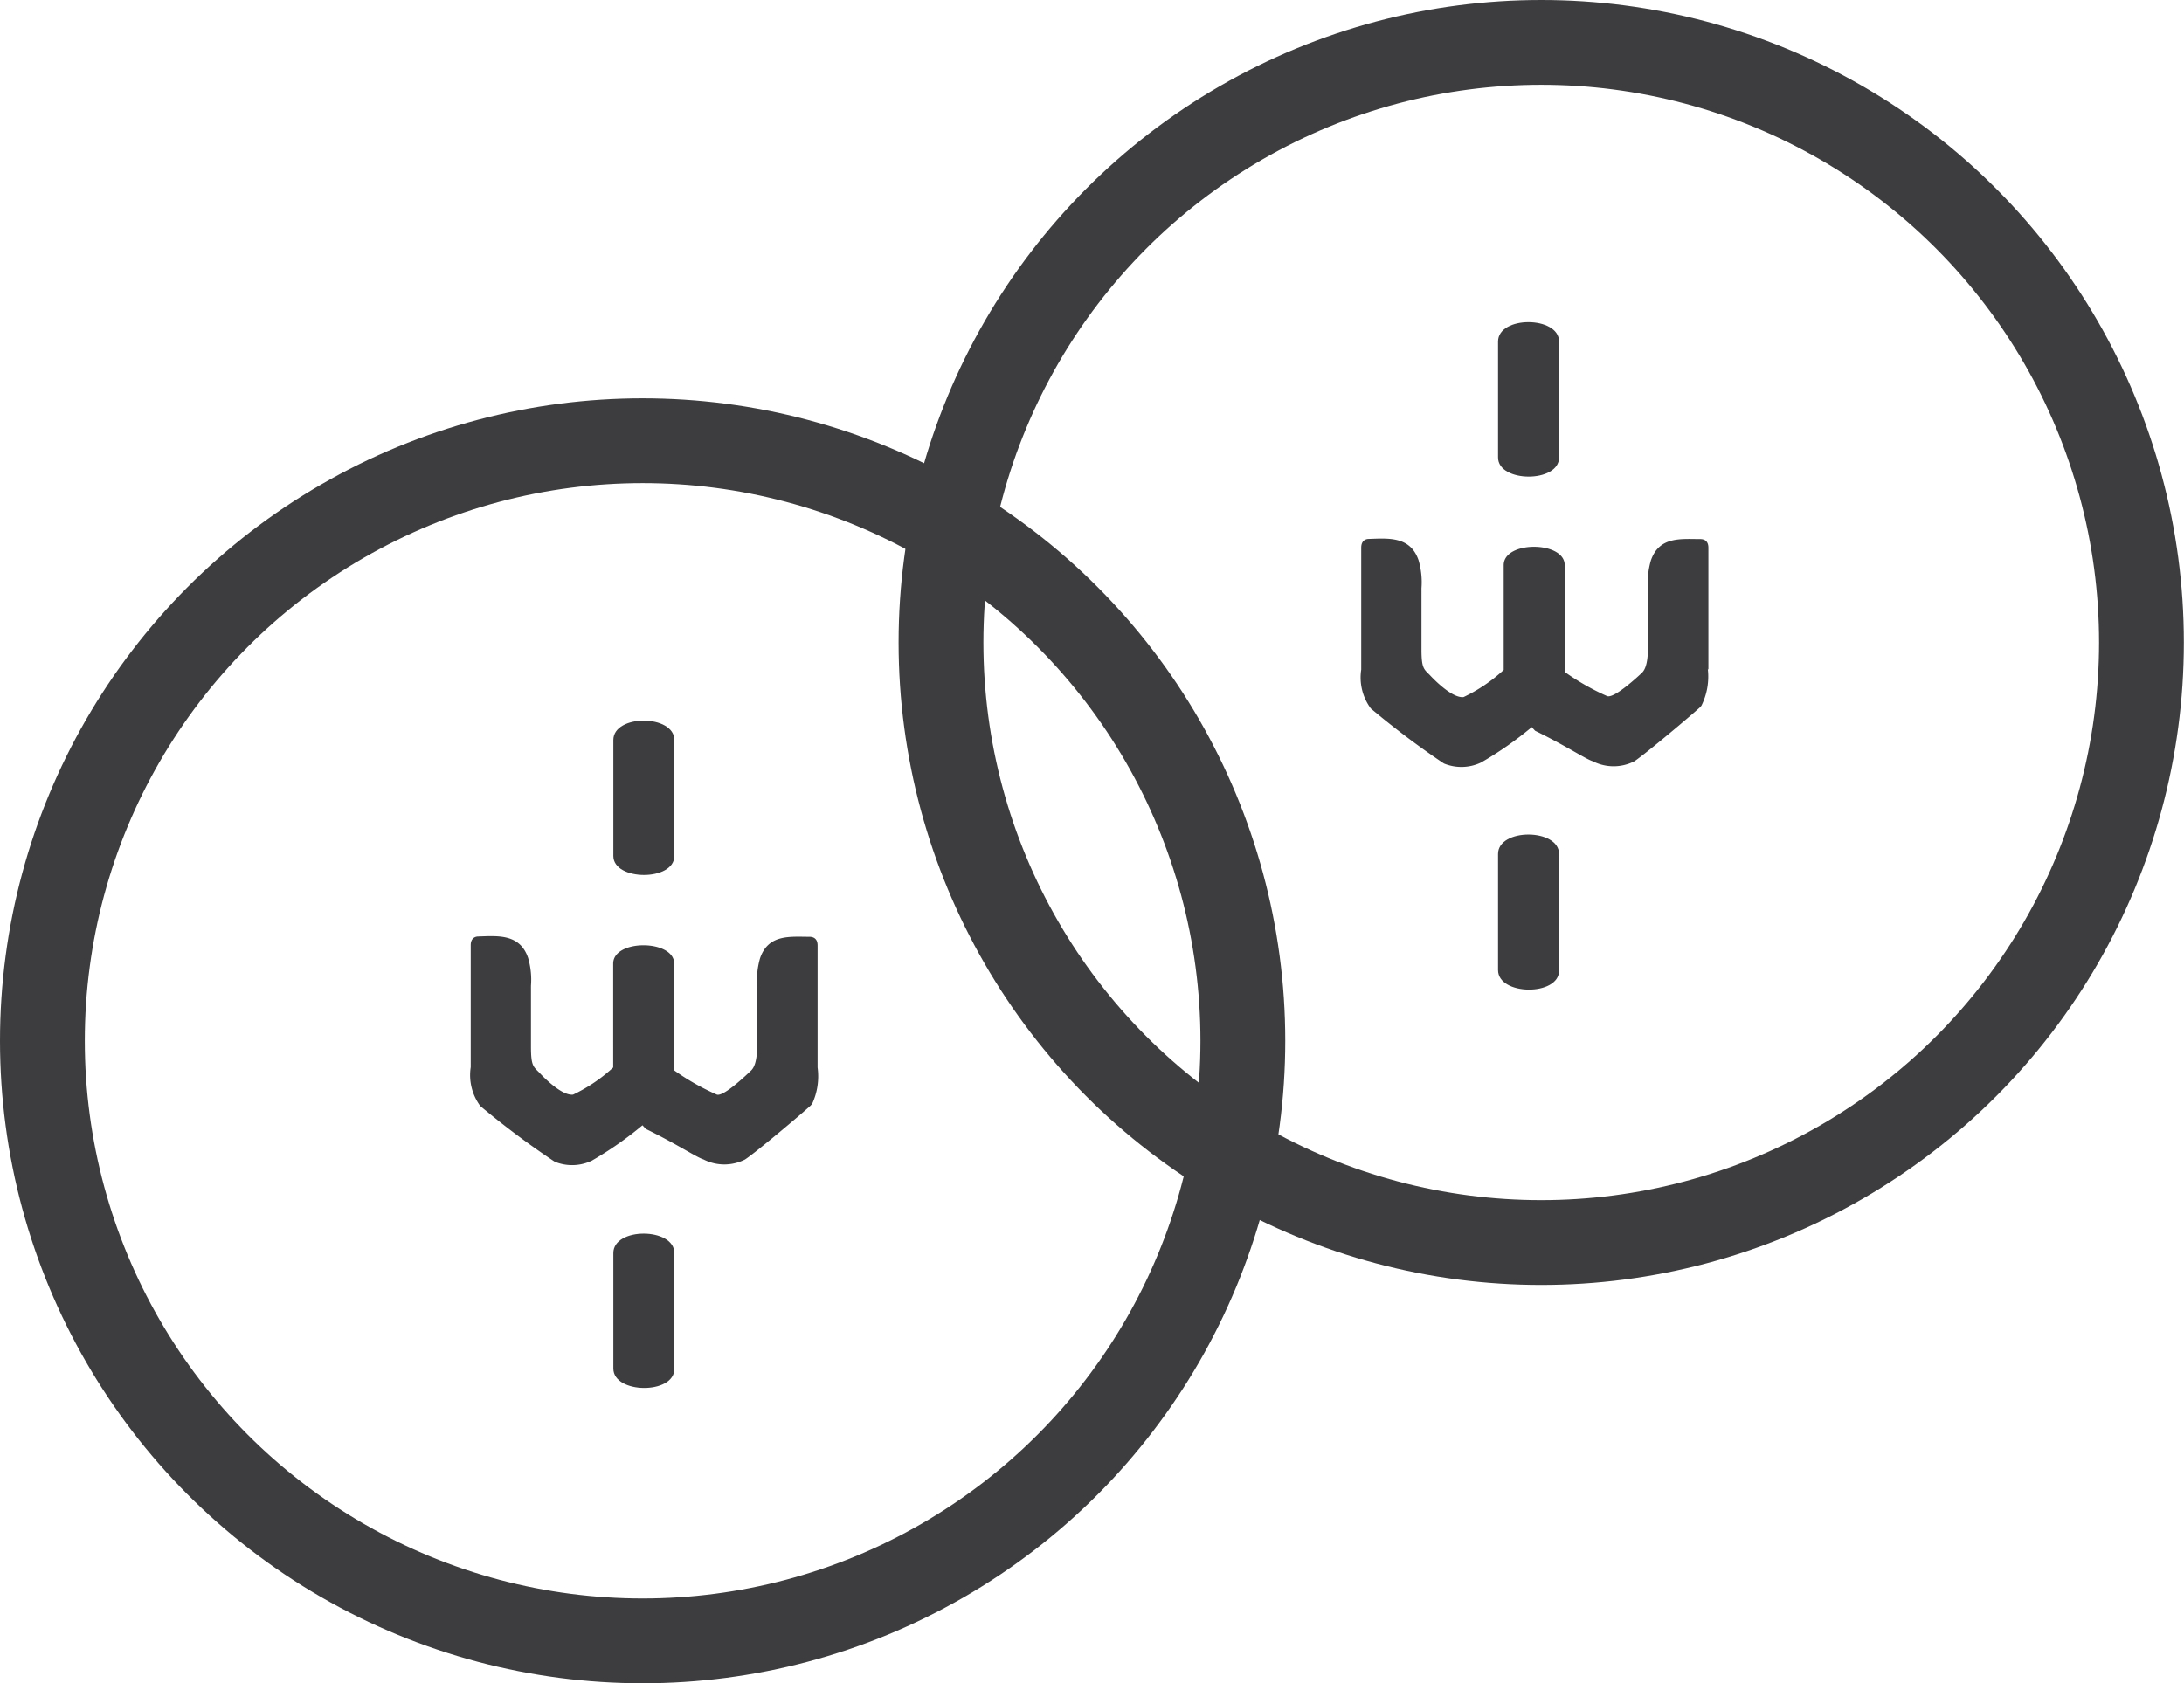 <svg xmlns="http://www.w3.org/2000/svg" viewBox="0 0 143.18 110.39"><defs><style>.cls-1{fill:none;stroke:#3d3d3f;stroke-miterlimit:10;stroke-width:5.56px;}.cls-2{fill:#3d3d3f;}</style></defs><title>credits-grey_80</title><g id="Ebene_2" data-name="Ebene 2"><g id="Ebene_1-2" data-name="Ebene 1"><circle class="cls-1" cx="42.13" cy="68.25" r="39.35"/><path class="cls-2" d="M53.6,70V62c0-.47-.29-.56-.5-.57-1.3,0-2.72-.19-3.27,1.4a5.16,5.16,0,0,0-.19,1.83v3.85c0,1.27-.28,1.58-.42,1.71S47.46,71.93,47,71.78a15.59,15.59,0,0,1-2.8-1.59l0-7c0-1.59-4-1.62-4,0V70a10.54,10.54,0,0,1-2.63,1.78c-.82.1-2.22-1.45-2.22-1.45-.39-.39-.54-.45-.54-1.69v-4a5.11,5.11,0,0,0-.19-1.83c-.54-1.59-2-1.44-3.26-1.4-.21,0-.5.11-.5.57,0,.19,0,8,0,8a3.41,3.41,0,0,0,.63,2.55,56.39,56.39,0,0,0,4.77,3.58l.11.07a3,3,0,0,0,2.43-.07,23.39,23.39,0,0,0,3.32-2.32l.22.24c2.05,1,3.3,1.85,3.78,2a3,3,0,0,0,2.73,0c.82-.55,3.71-3,4.28-3.52l.11-.12A4.29,4.29,0,0,0,53.6,70"/><path class="cls-2" d="M44.21,56.13v-7.6c0-1.69-4-1.71-4,0v7.27h0v.33C40.21,57.78,44.21,57.8,44.21,56.13Z"/><path class="cls-2" d="M44.21,89.77v-7.6c0-1.69-4-1.71-4,0V89.4h0v.34C40.21,91.42,44.21,91.45,44.21,89.77Z"/><circle class="cls-1" cx="101.04" cy="42.13" r="39.35"/><path class="cls-2" d="M112,43.92v-8c0-.47-.29-.56-.5-.57-1.3,0-2.72-.19-3.27,1.4a5.16,5.16,0,0,0-.19,1.83v3.85c0,1.27-.28,1.58-.42,1.71s-1.76,1.66-2.25,1.51a15.52,15.52,0,0,1-2.79-1.59l0-7c0-1.59-4-1.62-4,0v6.87a10.52,10.52,0,0,1-2.63,1.78c-.82.1-2.22-1.45-2.22-1.45-.39-.39-.54-.45-.54-1.69v-4a5.13,5.13,0,0,0-.19-1.83c-.54-1.59-2-1.44-3.26-1.4-.21,0-.5.11-.5.57,0,.19,0,8,0,8a3.41,3.41,0,0,0,.63,2.55A56.37,56.37,0,0,0,94.56,50l.11.07A3,3,0,0,0,97.1,50a23.36,23.36,0,0,0,3.32-2.32l.22.24c2.05,1,3.3,1.85,3.78,2a3,3,0,0,0,2.73,0c.81-.55,3.71-3,4.28-3.52l.11-.12a4.29,4.29,0,0,0,.42-2.43"/><path class="cls-2" d="M102.21,30V22.4c0-1.69-4-1.71-4,0v7.27h0V30C98.21,31.66,102.21,31.68,102.21,30Z"/><path class="cls-2" d="M102.21,63.65V56c0-1.69-4-1.71-4,0v7.27h0v.34C98.21,65.3,102.21,65.33,102.21,63.65Z"/></g></g></svg>